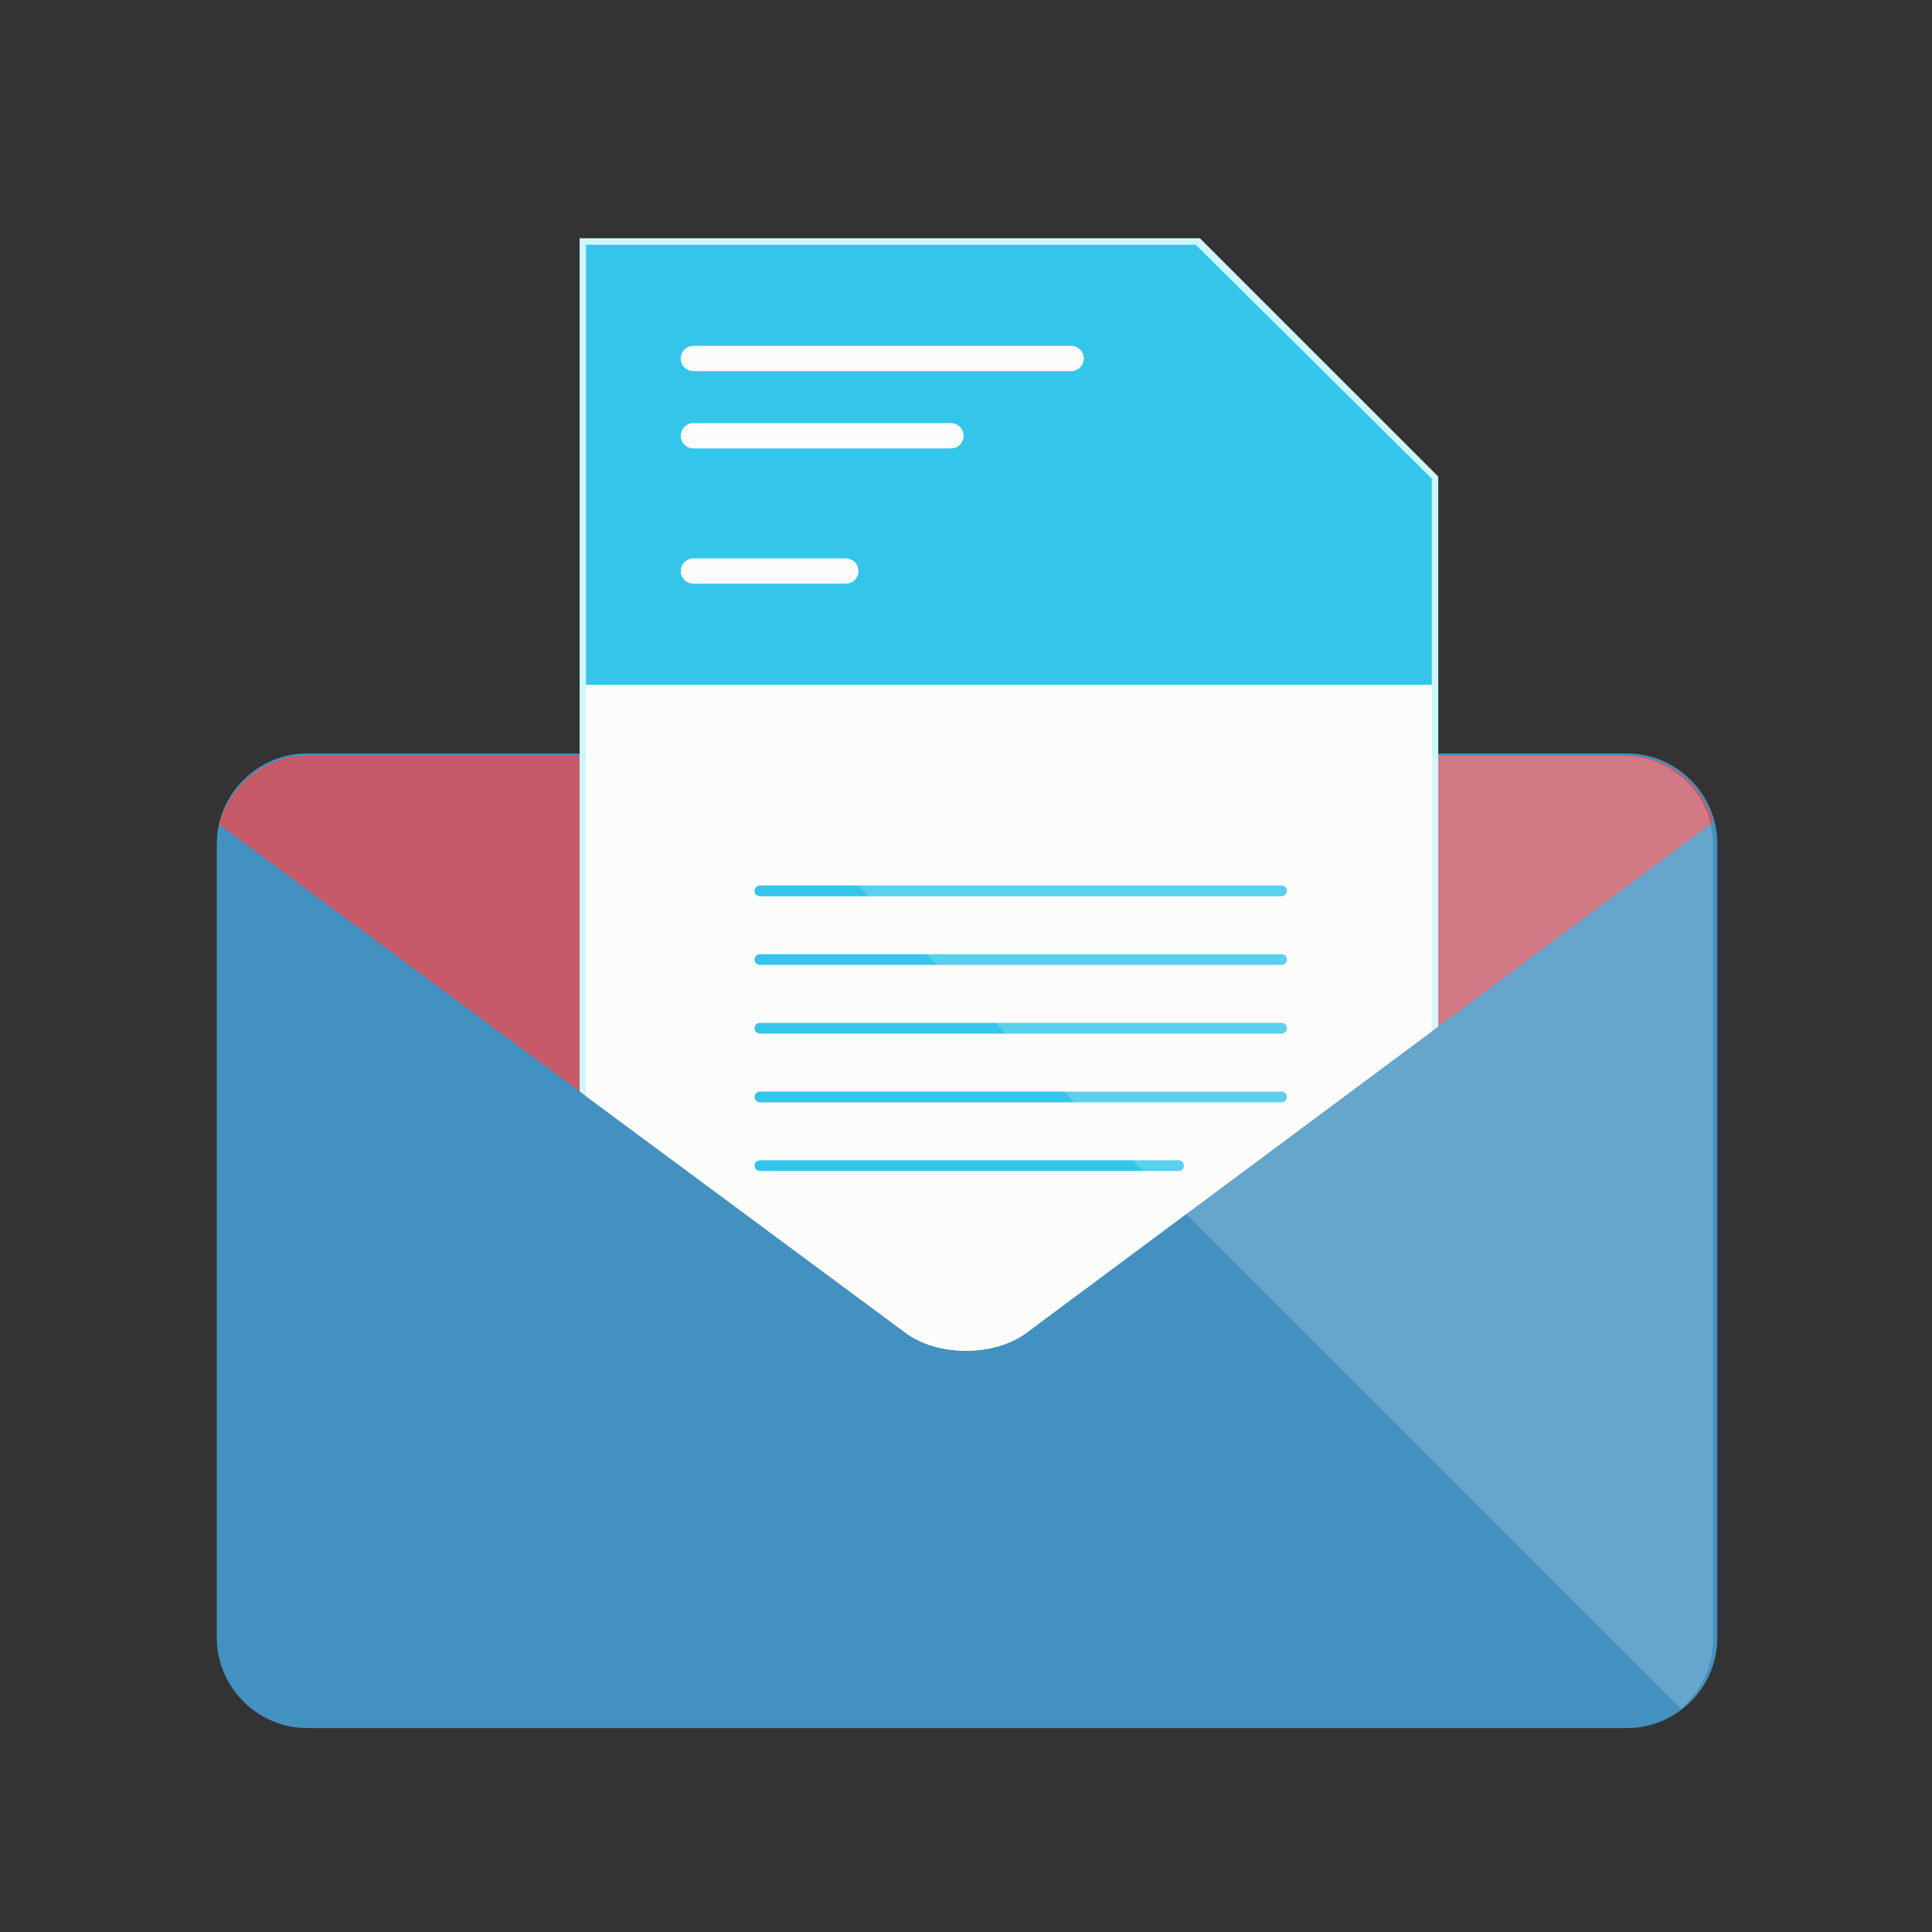 <?xml version="1.0" encoding="utf-8"?>
<!-- Generator: Adobe Illustrator 24.1.0, SVG Export Plug-In . SVG Version: 6.00 Build 0)  -->
<svg version="1.1" id="Layer_1" xmlns="http://www.w3.org/2000/svg" xmlns:xlink="http://www.w3.org/1999/xlink" x="0px" y="0px"
	 viewBox="0 0 90 90" style="enable-background:new 0 0 90 90;" xml:space="preserve">
<rect x="0" y="0" width="90" height="90" fill="#333333" stroke="none"/>
<style type="text/css">
	.st0{fill:#4291C1;}
	.st1{opacity:0.7;fill:#FF4442;}
	.st2{clip-path:url(#SVGID_2_);}
	.st3{fill:#CDF7FC;}
	.st4{fill:#FCFCFB;}
	.st5{fill:#33C5EA;}
	.st6{fill:#A7C2FD;}
	.st7{fill:none;stroke:#FCFCFB;stroke-width:1.177;stroke-linecap:round;stroke-miterlimit:10;}
	.st8{fill:none;stroke:#33C5EA;stroke-width:0.5;stroke-linecap:round;stroke-miterlimit:10;}
	.st9{opacity:0.2;fill:#FCFCFB;}
</style>
<g>
	<path class="st0" d="M80,76.3c0,2.3-1.9,4.2-4.2,4.2l-61.5,0c-2.3,0-4.2-1.9-4.2-4.2v-37c0-2.3,1.9-4.2,4.2-4.2h61.5
		c2.3,0,4.2,1.9,4.2,4.2V76.3z"/>
	<path class="st1" d="M75.8,35.2H14.3c-2,0-3.6,1.4-4.1,3.2l32,23.7c1.5,1.1,4.1,1.1,5.6,0l32-23.8C79.3,36.5,77.7,35.2,75.8,35.2z"
		/>
	<g>
		<defs>
			<path id="SVGID_1_" d="M75.8,5.5l-61.5,0c-2,0-3.6,31-4.1,32.9l32,23.7c1.5,1.1,4.1,1.1,5.6,0l32-23.8
				C79.3,36.5,77.7,5.5,75.8,5.5z"/>
		</defs>
		<clipPath id="SVGID_2_">
			<use xlink:href="#SVGID_1_"  style="overflow:visible;"/>
		</clipPath>
		<g class="st2">
			<polygon class="st3" points="27,68.8 27,11.1 55.9,11.1 67,22.2 67,68.8 			"/>
			<polygon class="st4" points="55.7,11.4 27.3,11.4 27.3,68.5 66.7,68.5 66.7,22.3 			"/>
			<polygon class="st5" points="55.7,11.4 27.3,11.4 27.3,31.9 66.7,31.9 66.7,22.3 			"/>
			<line class="st6" x1="27.3" y1="68.5" x2="66.7" y2="68.5"/>
			<line class="st7" x1="32.3" y1="16.7" x2="49.9" y2="16.7"/>
			<line class="st7" x1="32.3" y1="20.3" x2="44.3" y2="20.3"/>
			<line class="st7" x1="32.3" y1="26.6" x2="39.4" y2="26.6"/>
			<line class="st8" x1="35.4" y1="41.5" x2="59.7" y2="41.5"/>
			<line class="st8" x1="35.4" y1="44.7" x2="59.7" y2="44.7"/>
			<line class="st8" x1="35.4" y1="47.9" x2="59.7" y2="47.9"/>
			<line class="st8" x1="35.4" y1="51.1" x2="59.7" y2="51.1"/>
			<line class="st8" x1="35.4" y1="54.3" x2="54.9" y2="54.3"/>
		</g>
	</g>
	<path class="st9" d="M75.6,35.2H33.9l44.4,44.4c0.9-0.8,1.5-1.9,1.5-3.2v-37C79.8,37,77.9,35.2,75.6,35.2z"/>
</g>
</svg>
